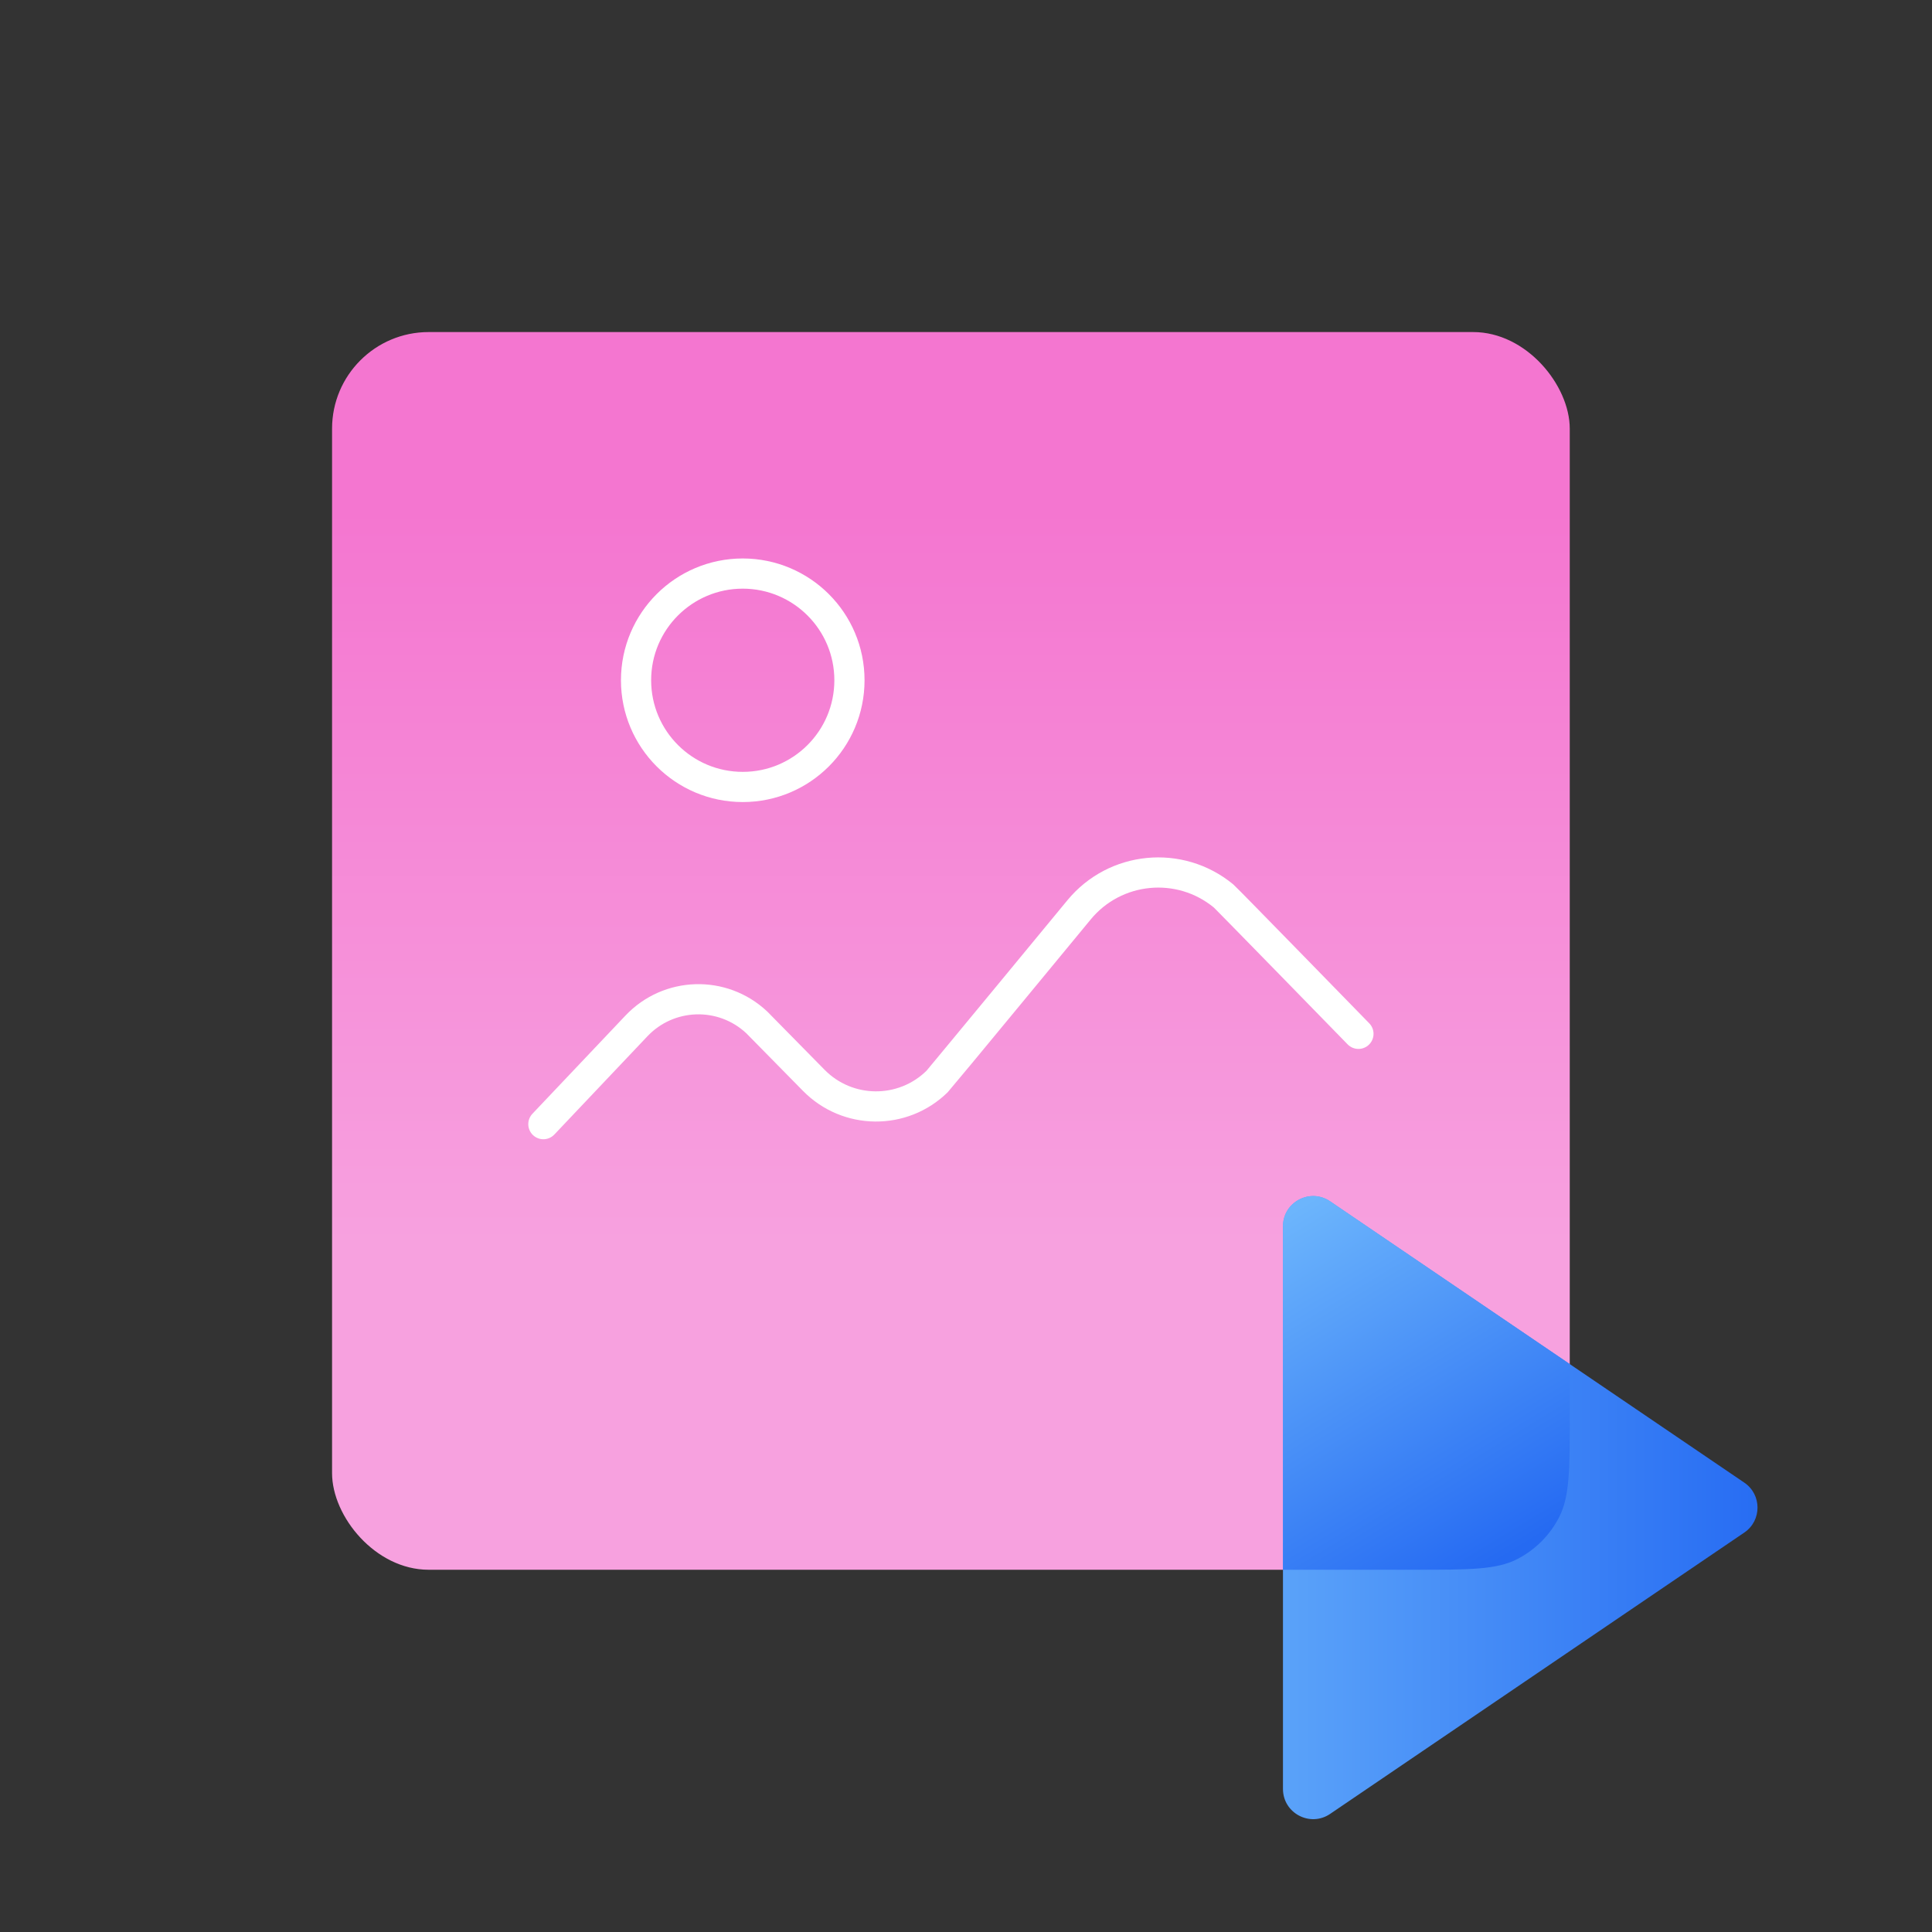 <svg xmlns="http://www.w3.org/2000/svg" width="64" height="64" viewBox="0 0 64 64" fill="none"><rect x="0" y="0" width="64" height="64" fill="#333333" stroke="none"/><rect x="11" y="11" width="41" height="41" rx="3.2" fill="url(#paint0_linear_2011_55923)"></rect><path d="M18 37.239L21.079 33.989C22.149 32.855 23.932 32.8 25.069 33.868C25.103 33.903 26.957 35.787 26.957 35.787C28.075 36.925 29.903 36.943 31.042 35.827C31.116 35.754 35.745 30.14 35.745 30.14C36.938 28.692 39.08 28.484 40.531 29.679C40.627 29.759 45 34.247 45 34.247" stroke="white" stroke-linecap="round" stroke-linejoin="round"></path><path fill-rule="evenodd" clip-rule="evenodd" d="M28.139 22.534C28.139 24.487 26.557 26.069 24.605 26.069C22.652 26.069 21.07 24.487 21.07 22.534C21.07 20.582 22.652 19 24.605 19C26.557 19.002 28.139 20.582 28.139 22.534Z" stroke="white" stroke-linecap="round" stroke-linejoin="round"></path><path d="M57.782 49.114C58.366 49.511 58.366 50.372 57.782 50.768L44.062 60.088C43.398 60.539 42.5 60.063 42.5 59.261L42.5 40.622C42.5 39.819 43.398 39.344 44.062 39.795L57.782 49.114Z" fill="url(#paint1_linear_2011_55923)"></path><path fill-rule="evenodd" clip-rule="evenodd" d="M52 45.187V46.88C52 48.672 52 49.568 51.651 50.253C51.344 50.855 50.855 51.344 50.253 51.651C49.568 52 48.672 52 46.88 52H42.5V40.622C42.5 39.819 43.398 39.344 44.062 39.795L52 45.187Z" fill="url(#paint2_linear_2011_55923)"></path><defs><linearGradient id="paint0_linear_2011_55923" x1="31.5" y1="16.884" x2="31.5" y2="41.161" gradientUnits="userSpaceOnUse"><stop stop-color="#F476D0"></stop><stop offset="1" stop-color="#F7A1DF"></stop></linearGradient><linearGradient id="paint1_linear_2011_55923" x1="59" y1="49.941" x2="37" y2="49.941" gradientUnits="userSpaceOnUse"><stop stop-color="#256AF2"></stop><stop offset="1" stop-color="#6CB5FC"></stop></linearGradient><linearGradient id="paint2_linear_2011_55923" x1="50" y1="51.5" x2="43" y2="40" gradientUnits="userSpaceOnUse"><stop stop-color="#256AF2"></stop><stop offset="1" stop-color="#6CB5FC"></stop></linearGradient></defs></svg>